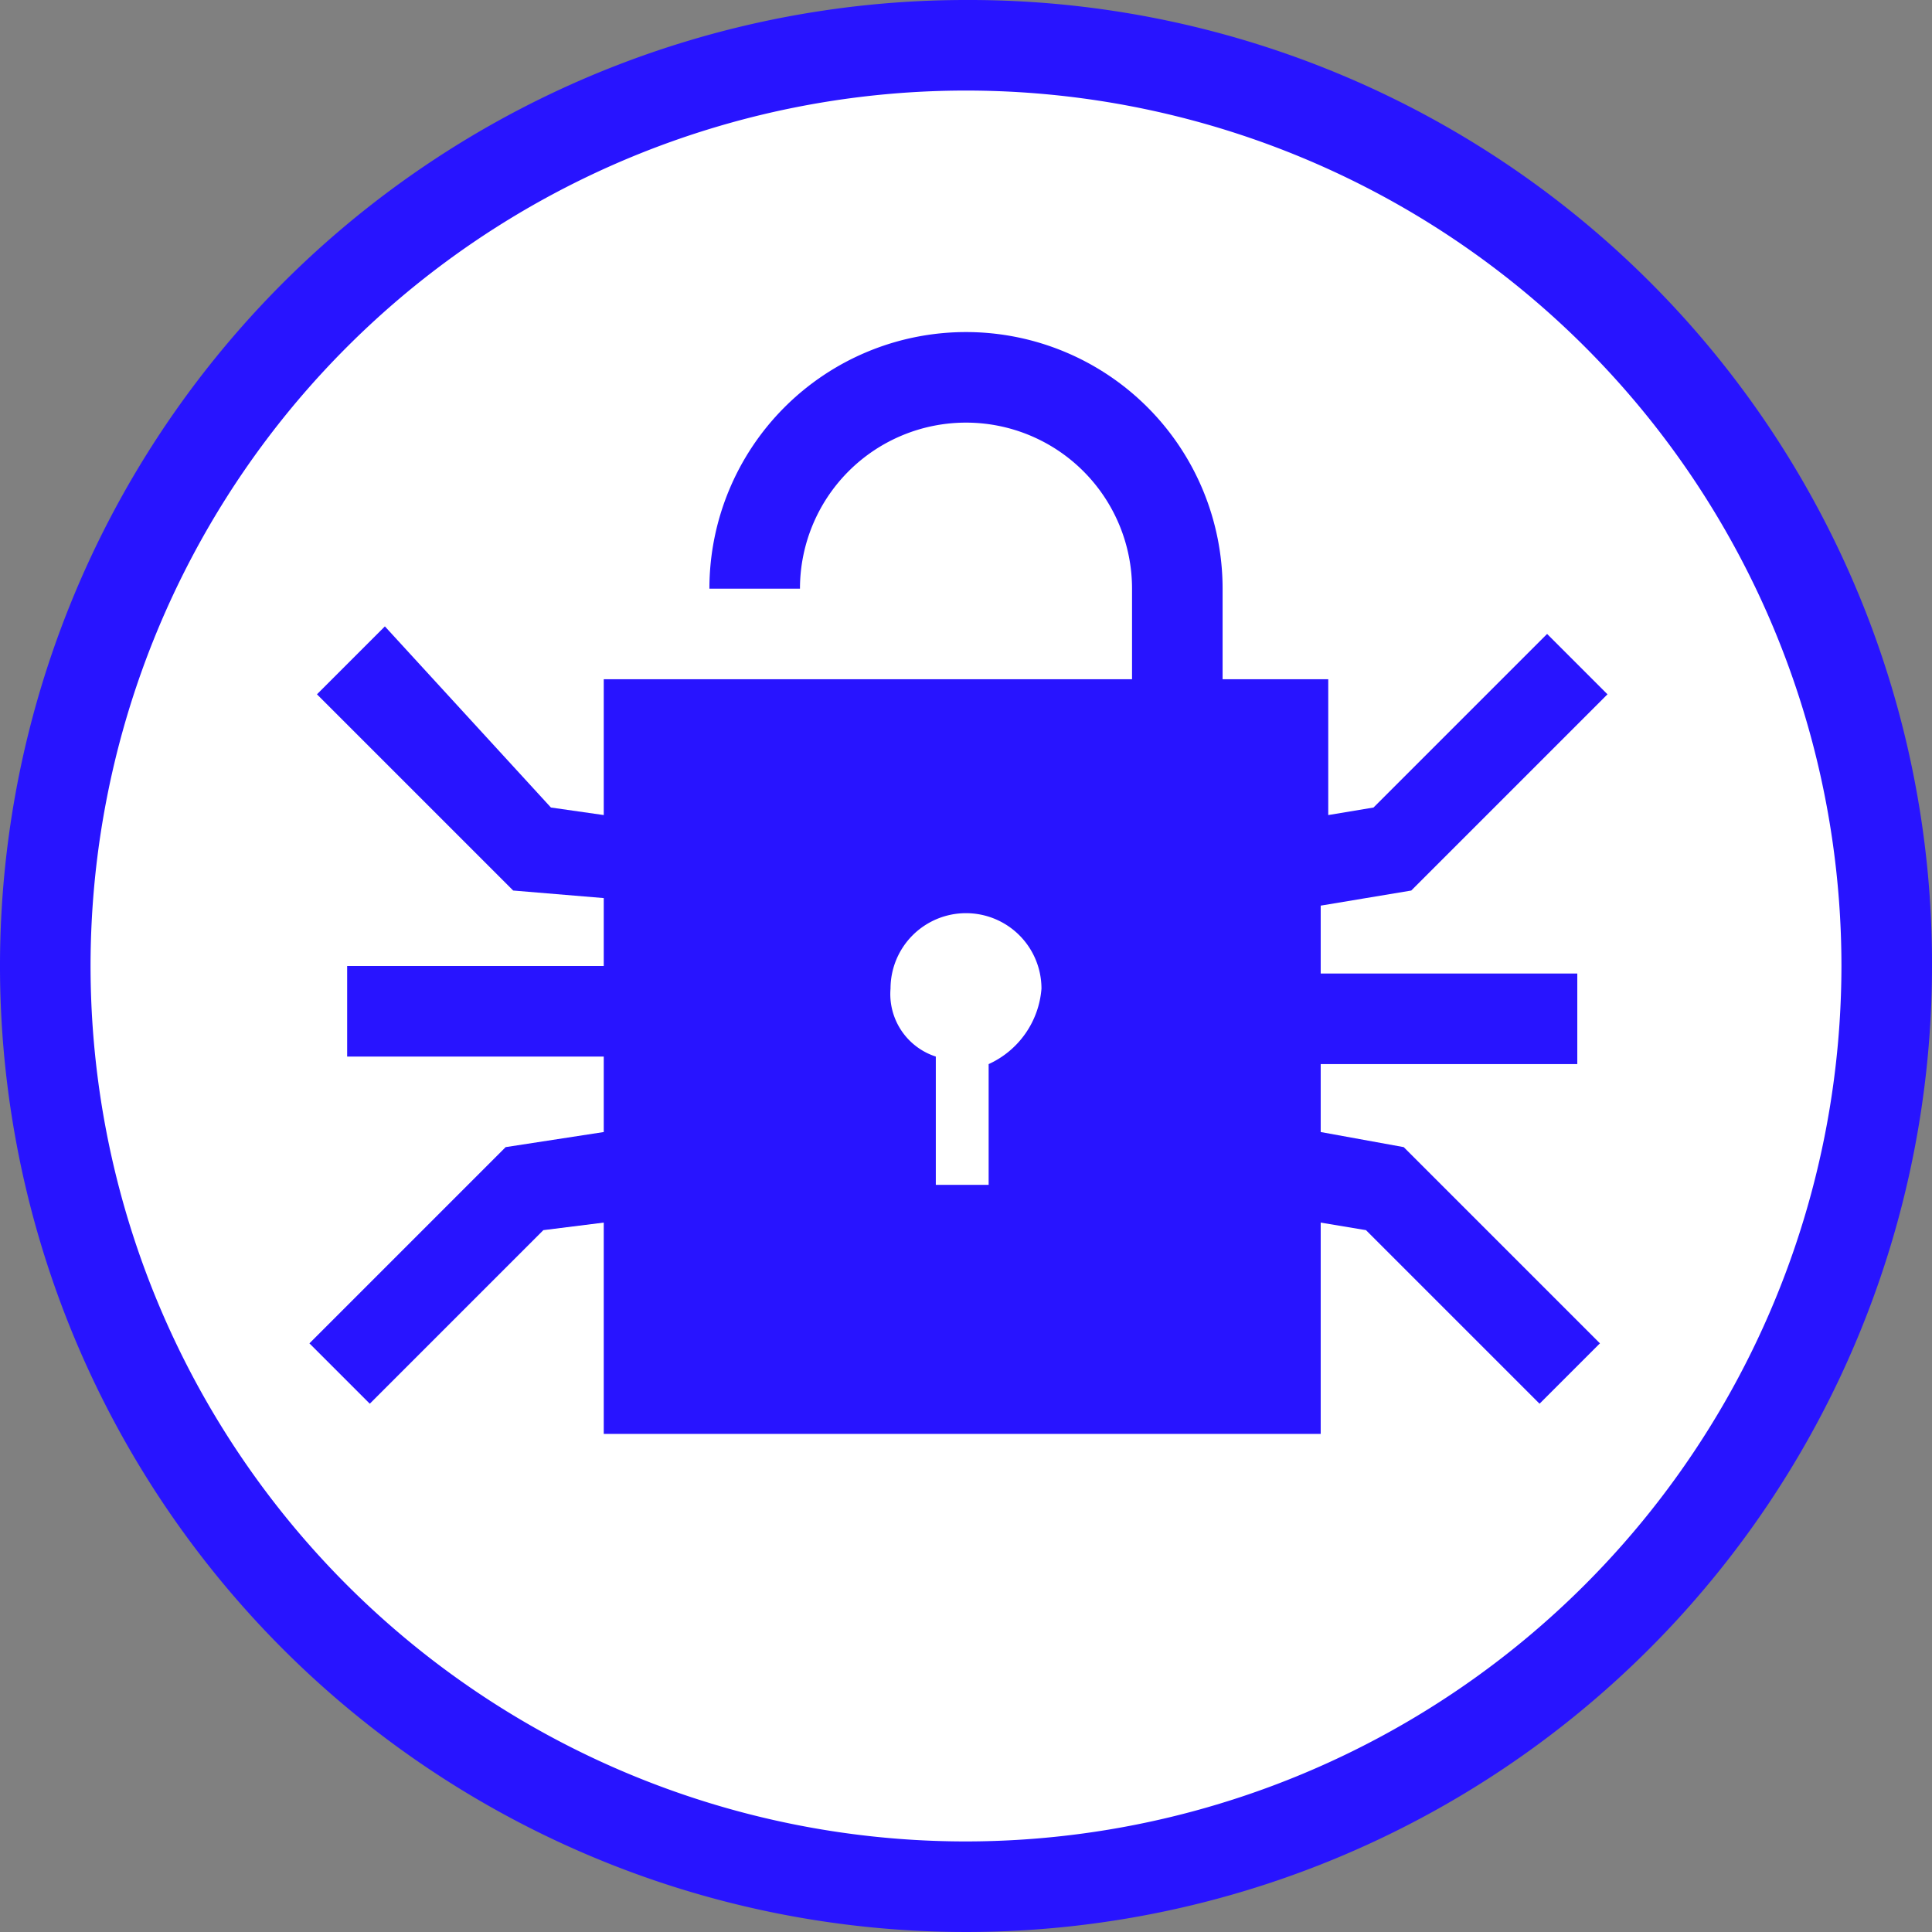 <svg id="ICON_ARTWORK" data-name="ICON ARTWORK" xmlns="http://www.w3.org/2000/svg" viewBox="0 0 25.6 25.6"><rect x="0" y="0" width="25.6" height="25.6" fill="#808080" stroke="none"/><defs><style>.cls-1{fill:#fff;}.cls-2{fill:#2814ff;}</style></defs><circle class="cls-1" cx="12.8" cy="12.8" r="12.2"/><path class="cls-2" d="M17.5,15v-.9h3.4V12.9H17.5V12l1.2-.2,2.6-2.6-.8-.8-2.3,2.3-.6.1V9H16.2V7.8a3.4,3.4,0,1,0-6.8,0h1.2a2.2,2.2,0,1,1,4.4,0V9H8v1.8l-.7-.1L5.1,8.3l-.9.9,2.6,2.6,1.2.1v.9H4.6V14H8v1l-1.3.2L4.1,17.8l.8.8,2.3-2.3.8-.1V19h9.5V16.2l.6.1,2.3,2.3.8-.8-2.6-2.6Zm-5.7-1.9a1,1,0,1,1,2,0,1.2,1.2,0,0,1-.7,1v1.6h-.7V14A.87.87,0,0,1,11.8,13.1Z"/><path class="cls-2" d="M12.8,0A12.8,12.8,0,1,0,25.6,12.8,12.76,12.76,0,0,0,12.8,0Zm0,24.4A11.6,11.6,0,1,1,24.4,12.8,11.61,11.61,0,0,1,12.8,24.4Z"/></svg>